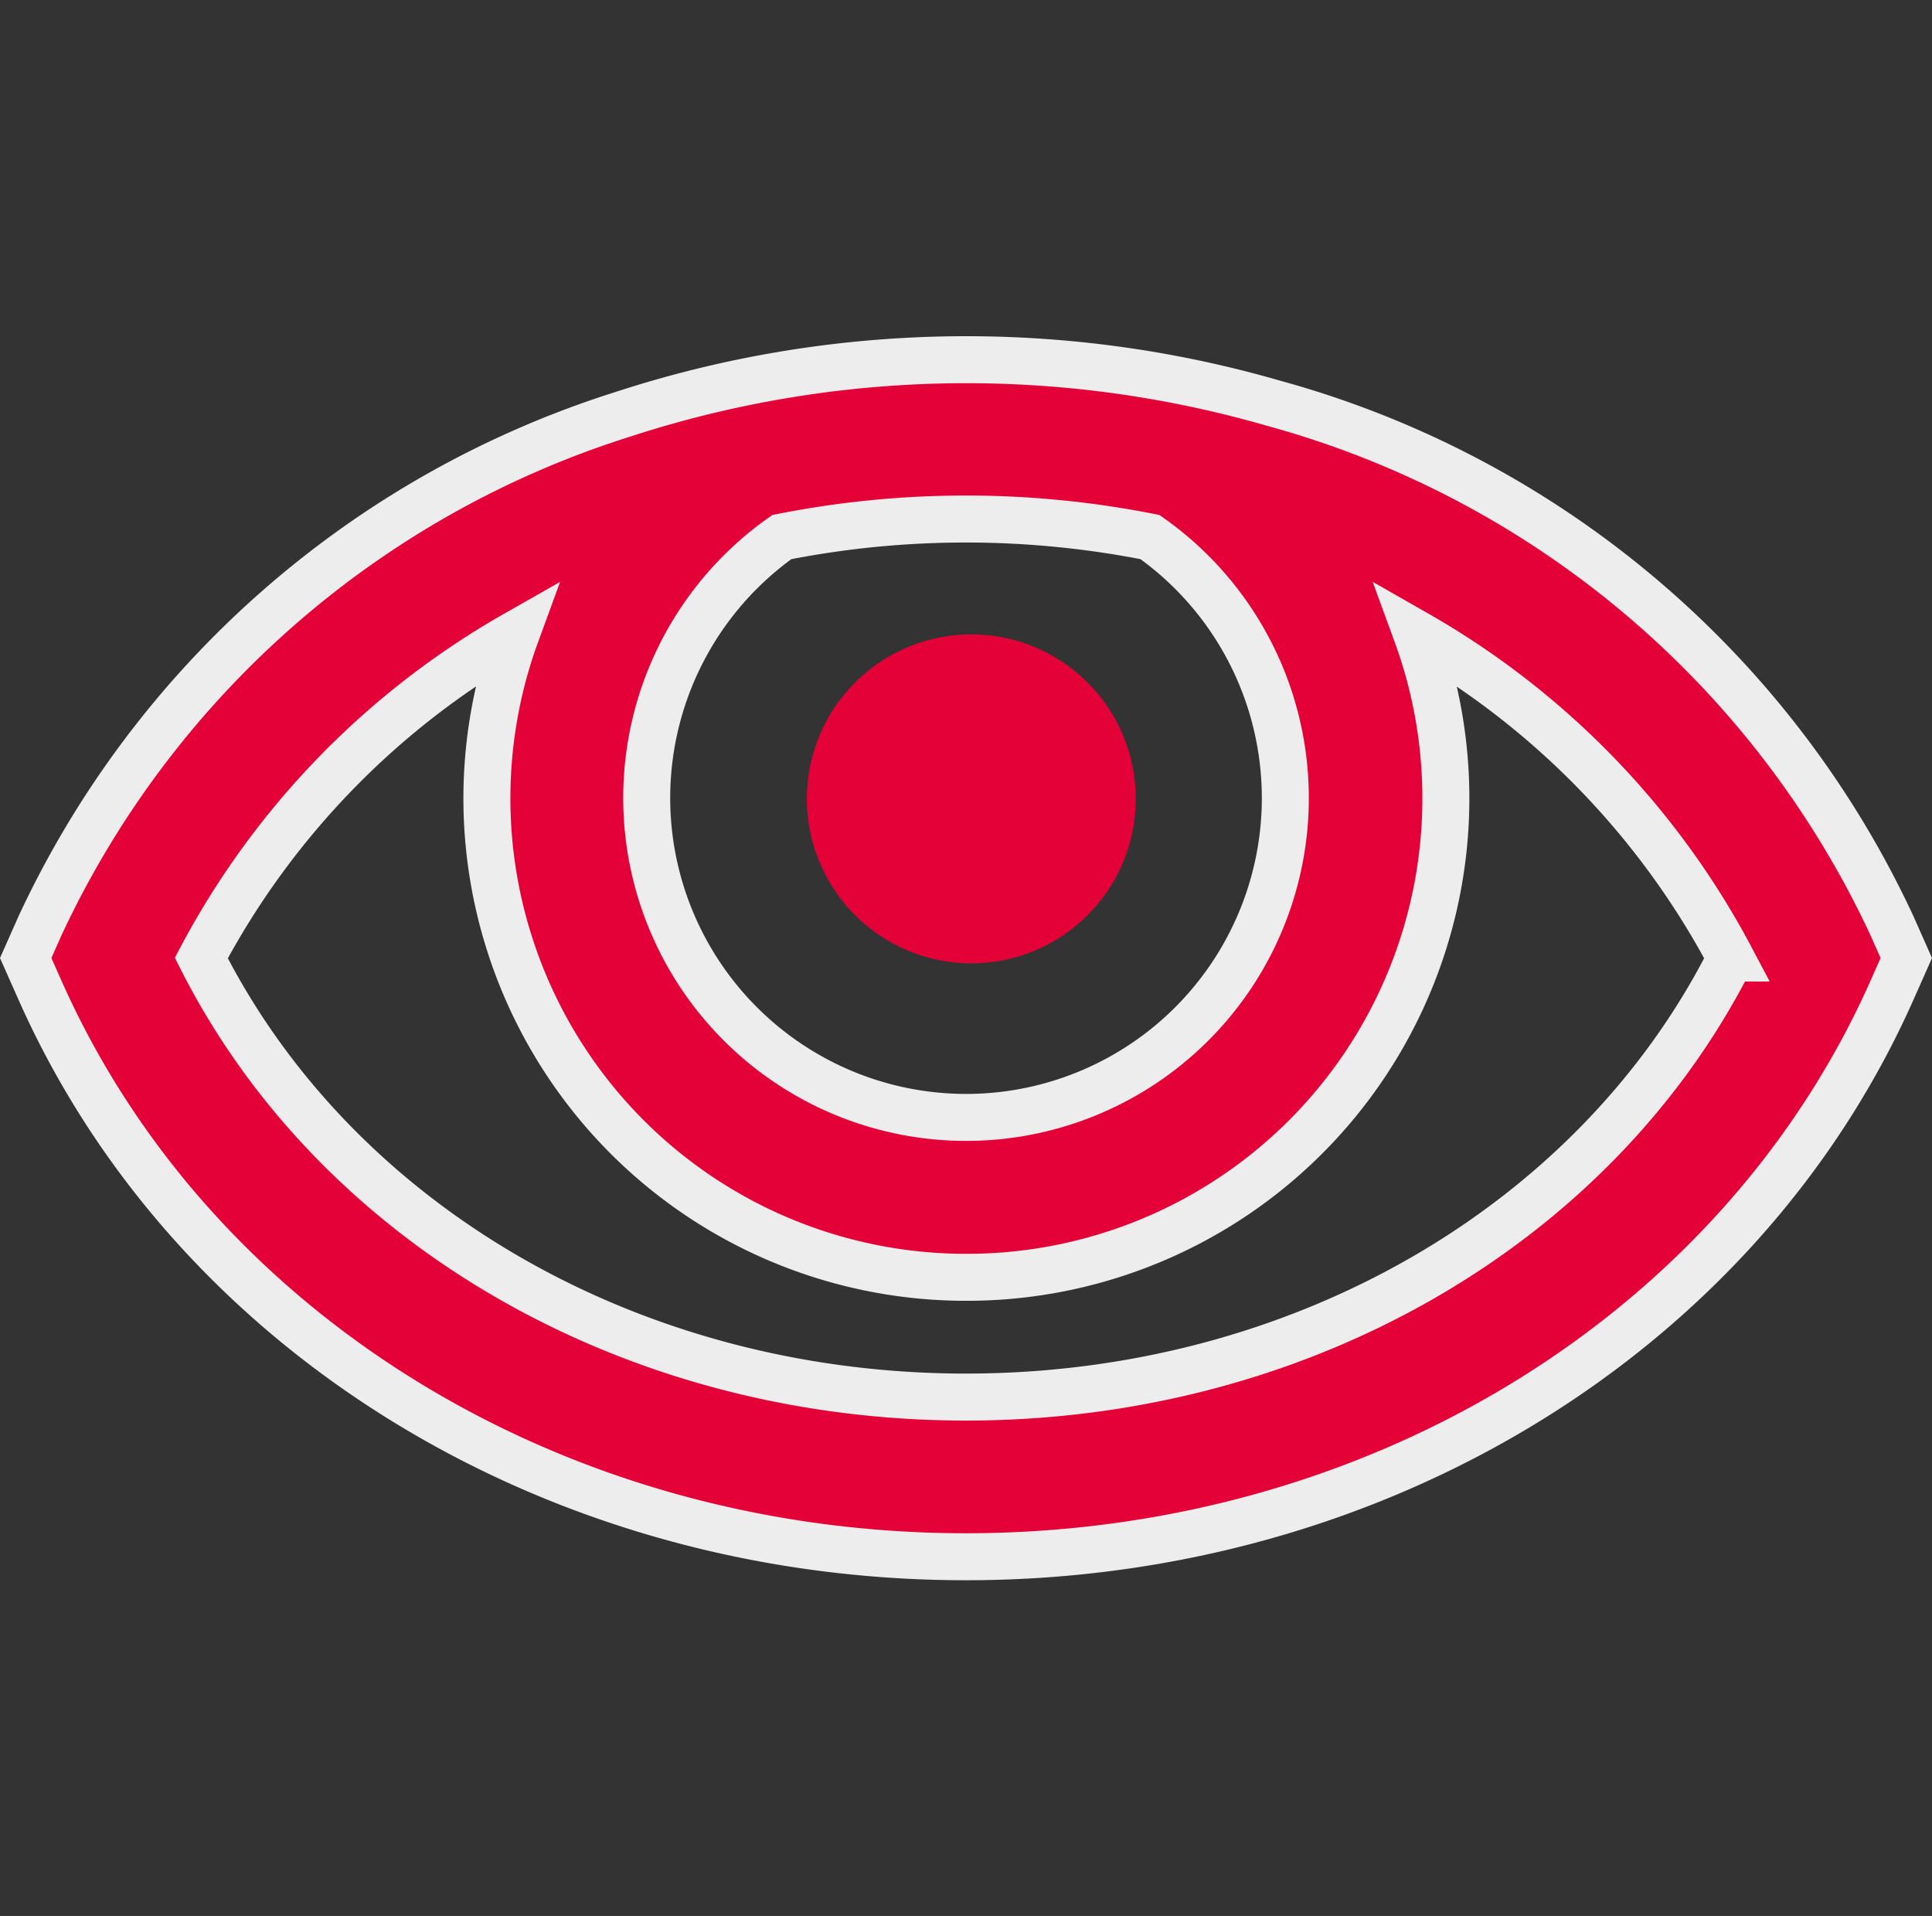 <?xml version="1.0" encoding="UTF-8"?><svg xmlns="http://www.w3.org/2000/svg" width="82.237" height="81.545" viewBox="0 0 82.237 81.545">
  <rect x="0" y="0" width="82.237" height="81.545" fill="#333333" stroke="none"/>
  <g id="_05_Privacy_e_GDPR" data-name="05_Privacy e GDPR" transform="translate(-1189.655 -8914)">
    <g id="eye" transform="translate(1190 8914)">
      <path id="Unione_5" data-name="Unione 5" d="M-7845.388-8887.159l-.611-1.376.611-1.376a40.927,40.927,0,0,1,24.751-21.747,47.125,47.125,0,0,1,27.743-.492,40.966,40.966,0,0,1,26.333,22.239l.611,1.376-.611,1.376c-6.508,14.643-21.984,24.106-39.415,24.106C-7823.422-8863.053-7838.882-8872.517-7845.388-8887.159Zm6.864-1.376c5.759,11.4,18.364,18.686,32.548,18.686s26.792-7.287,32.551-18.686a34.427,34.427,0,0,0-13.362-13.789,20.357,20.357,0,0,1,.426,12.686,20.387,20.387,0,0,1-19.615,14.692,20.387,20.387,0,0,1-19.5-14.429,20.352,20.352,0,0,1,.348-12.951A34.39,34.39,0,0,0-7838.524-8888.535Zm19.581-2.748a13.6,13.6,0,0,0,13.157,9.531,13.591,13.591,0,0,0,12.889-9.887,13.589,13.589,0,0,0-5.246-14.812,40.336,40.336,0,0,0-15.67,0A13.593,13.593,0,0,0-7818.943-8891.283Z" transform="translate(7846.748 8929.309)" fill="#e40137" stroke="#ededed" stroke-width="2"/>
      <circle id="Ellisse_22" data-name="Ellisse 22" cx="7" cy="7" r="7" transform="translate(34 27)" fill="#e40137"/>
      <path id="Tracciato_146" data-name="Tracciato 146" d="M0,0H81.545V81.545H0Z" fill="none"/>
    </g>
  </g>
</svg>
